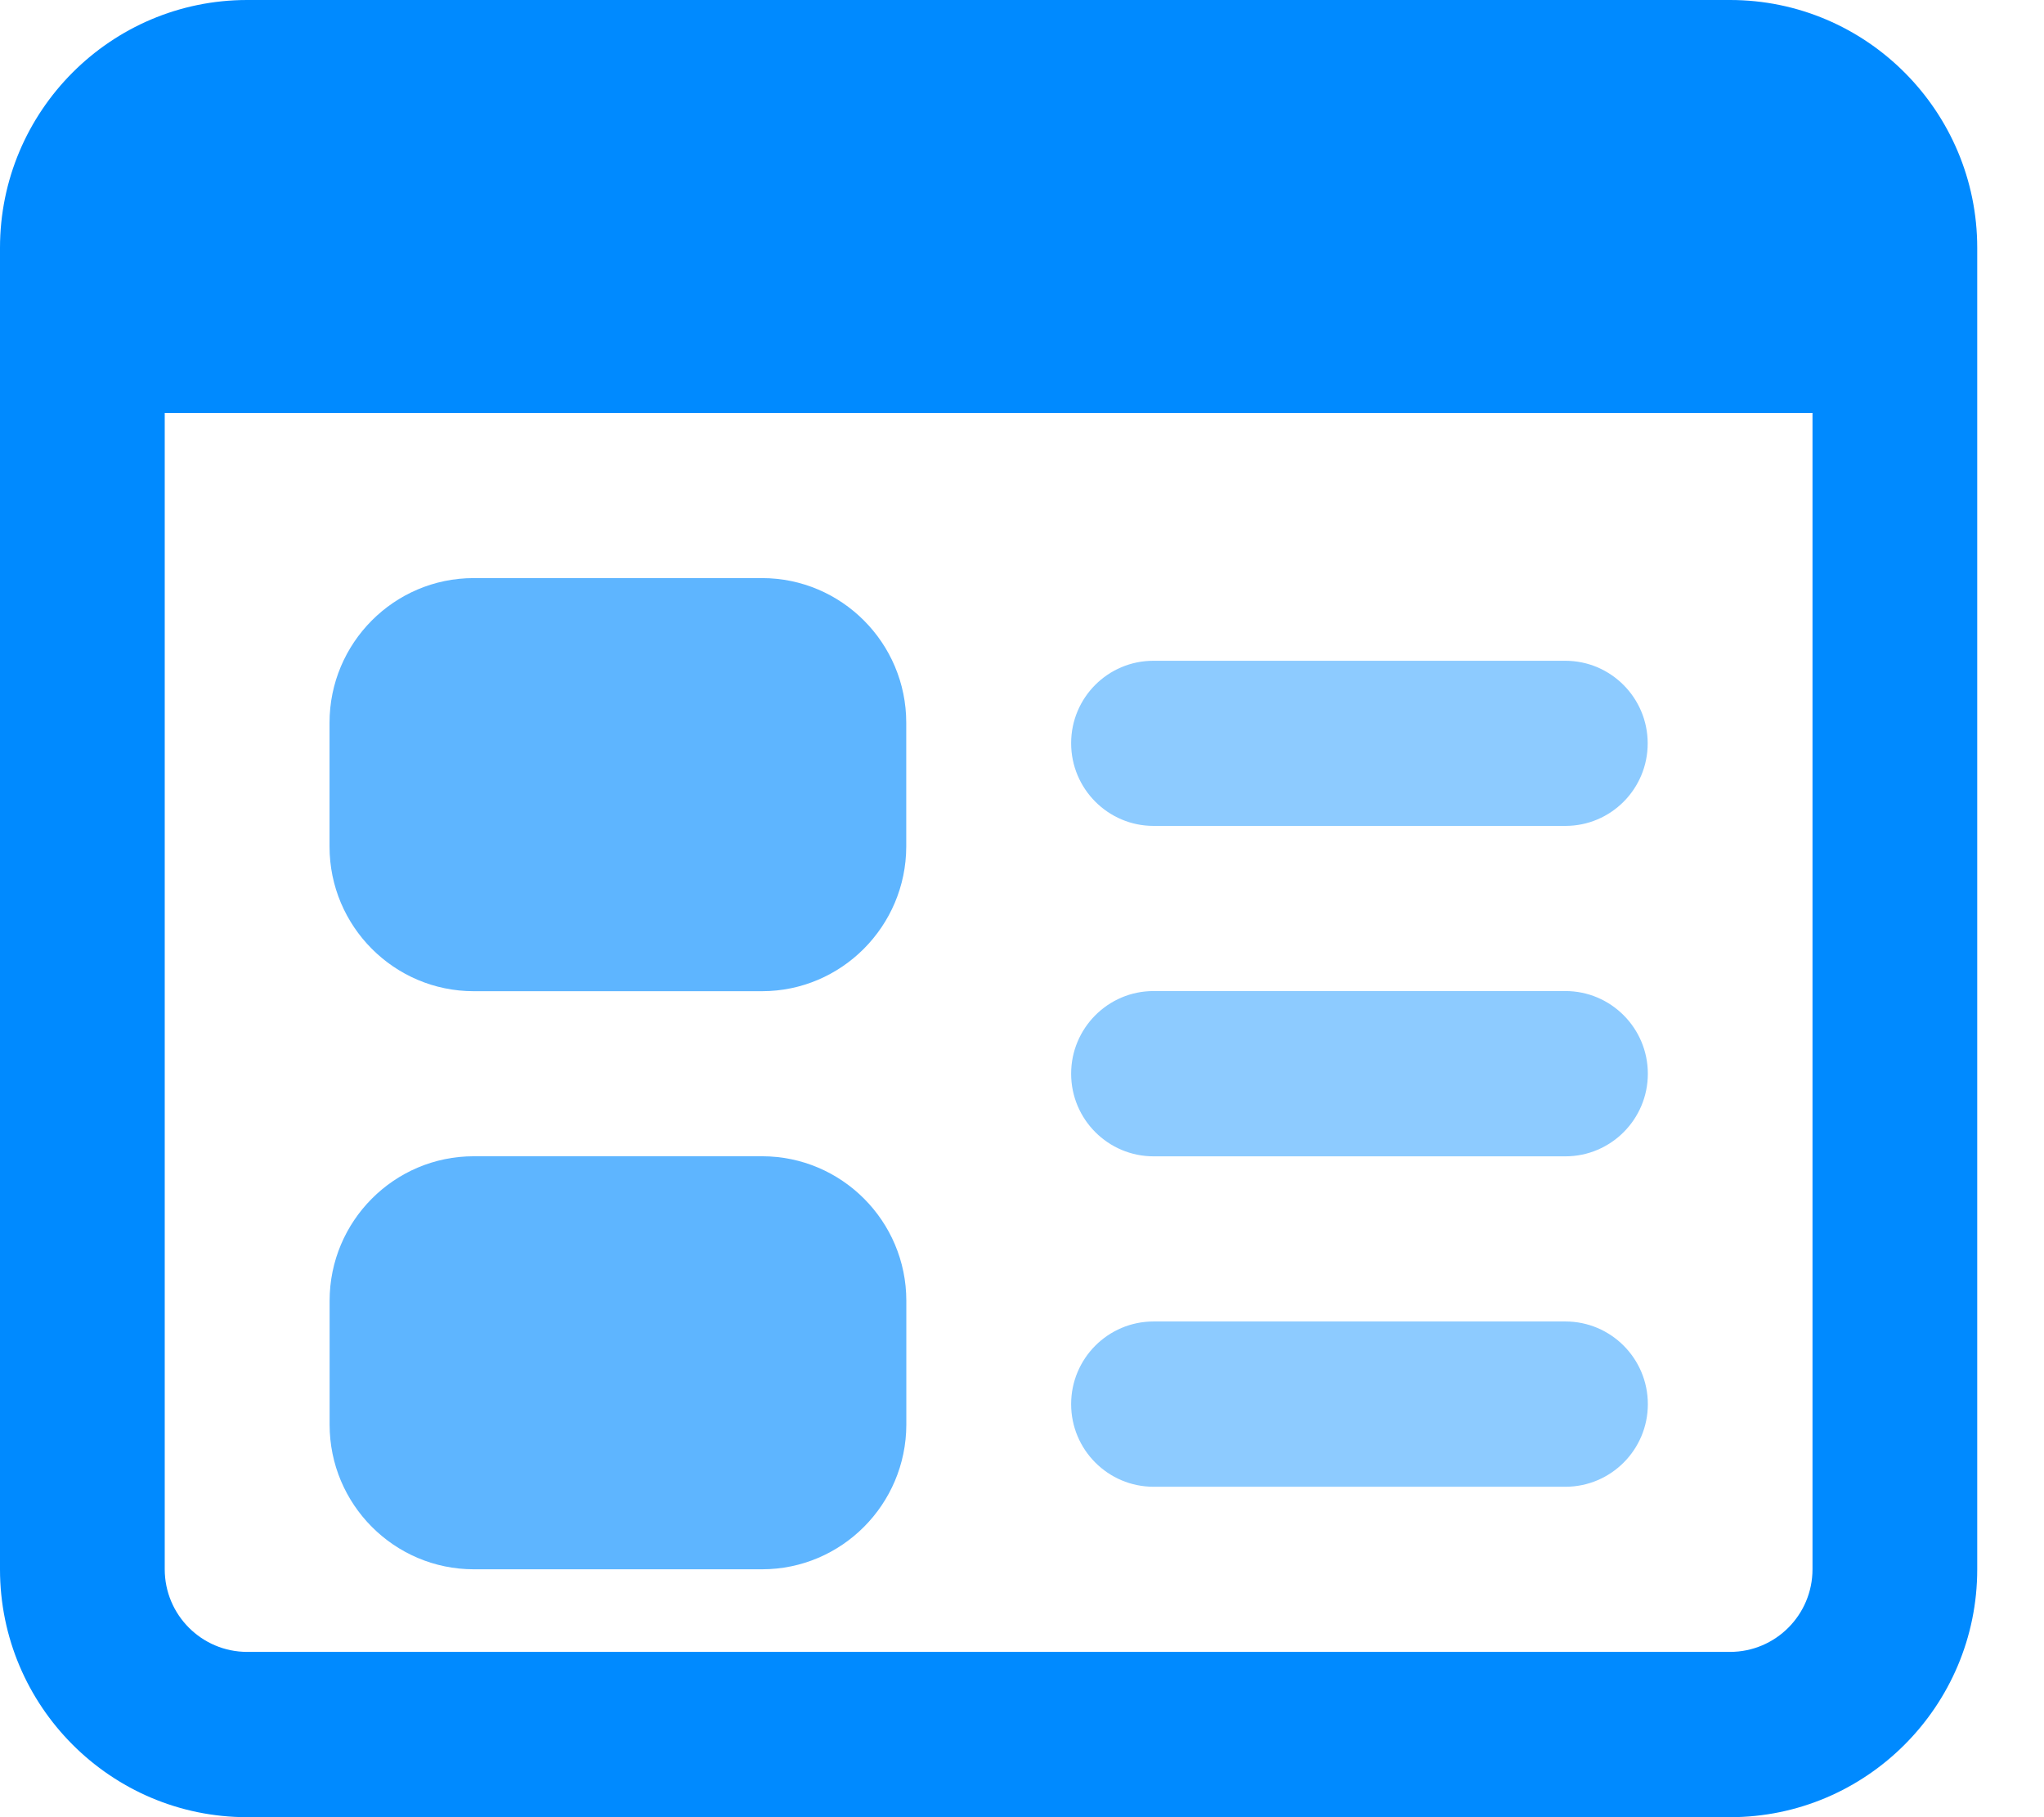 <svg width="27" height="24" viewBox="0 0 27 24" fill="none" xmlns="http://www.w3.org/2000/svg">
<path d="M20.678 10.908H15.238C14.637 10.908 14.149 10.418 14.149 9.816C14.149 9.214 14.635 8.727 15.236 8.727H20.677C21.277 8.727 21.765 9.216 21.765 9.818C21.765 10.42 21.279 10.908 20.678 10.908Z" fill="#8DCBFF"/>
<path d="M20.678 15.272H15.238C14.637 15.272 14.149 14.783 14.149 14.181C14.149 13.579 14.637 13.089 15.238 13.089H20.678C21.279 13.089 21.767 13.579 21.767 14.181C21.767 14.783 21.279 15.272 20.678 15.272Z" fill="#8DCBFF"/>
<path d="M20.678 19.636H15.238C14.637 19.636 14.149 19.147 14.149 18.545C14.149 17.942 14.637 17.453 15.238 17.453H20.678C21.279 17.453 21.767 17.942 21.767 18.545C21.767 19.147 21.279 19.636 20.678 19.636Z" fill="#8DCBFF"/>
<path d="M10.066 13.091H6.257C5.208 13.091 4.353 12.235 4.353 11.181V9.545C4.353 8.493 5.206 7.635 6.257 7.635H10.066C11.115 7.635 11.971 8.491 11.971 9.545V11.181C11.969 12.233 11.115 13.091 10.066 13.091Z" fill="#5EB5FF"/>
<path d="M10.067 20.726H6.258C5.209 20.726 4.354 19.87 4.354 18.816V17.18C4.354 16.128 5.207 15.271 6.258 15.271H10.067C11.116 15.271 11.972 16.126 11.972 17.18V18.816C11.97 19.87 11.116 20.726 10.067 20.726Z" fill="#5EB5FF"/>
<path d="M22.853 0H3.265C1.464 0 0 1.468 0 3.273V20.727C0 22.532 1.464 24 3.265 24H22.853C24.653 24 26.118 22.532 26.118 20.727V3.273C26.118 1.468 24.653 0 22.853 0ZM22.853 21.817H3.265C2.664 21.817 2.176 21.328 2.176 20.726V5.454H23.942V20.726C23.942 21.328 23.454 21.817 22.853 21.817Z" fill="#008AFF"/>
</svg>
